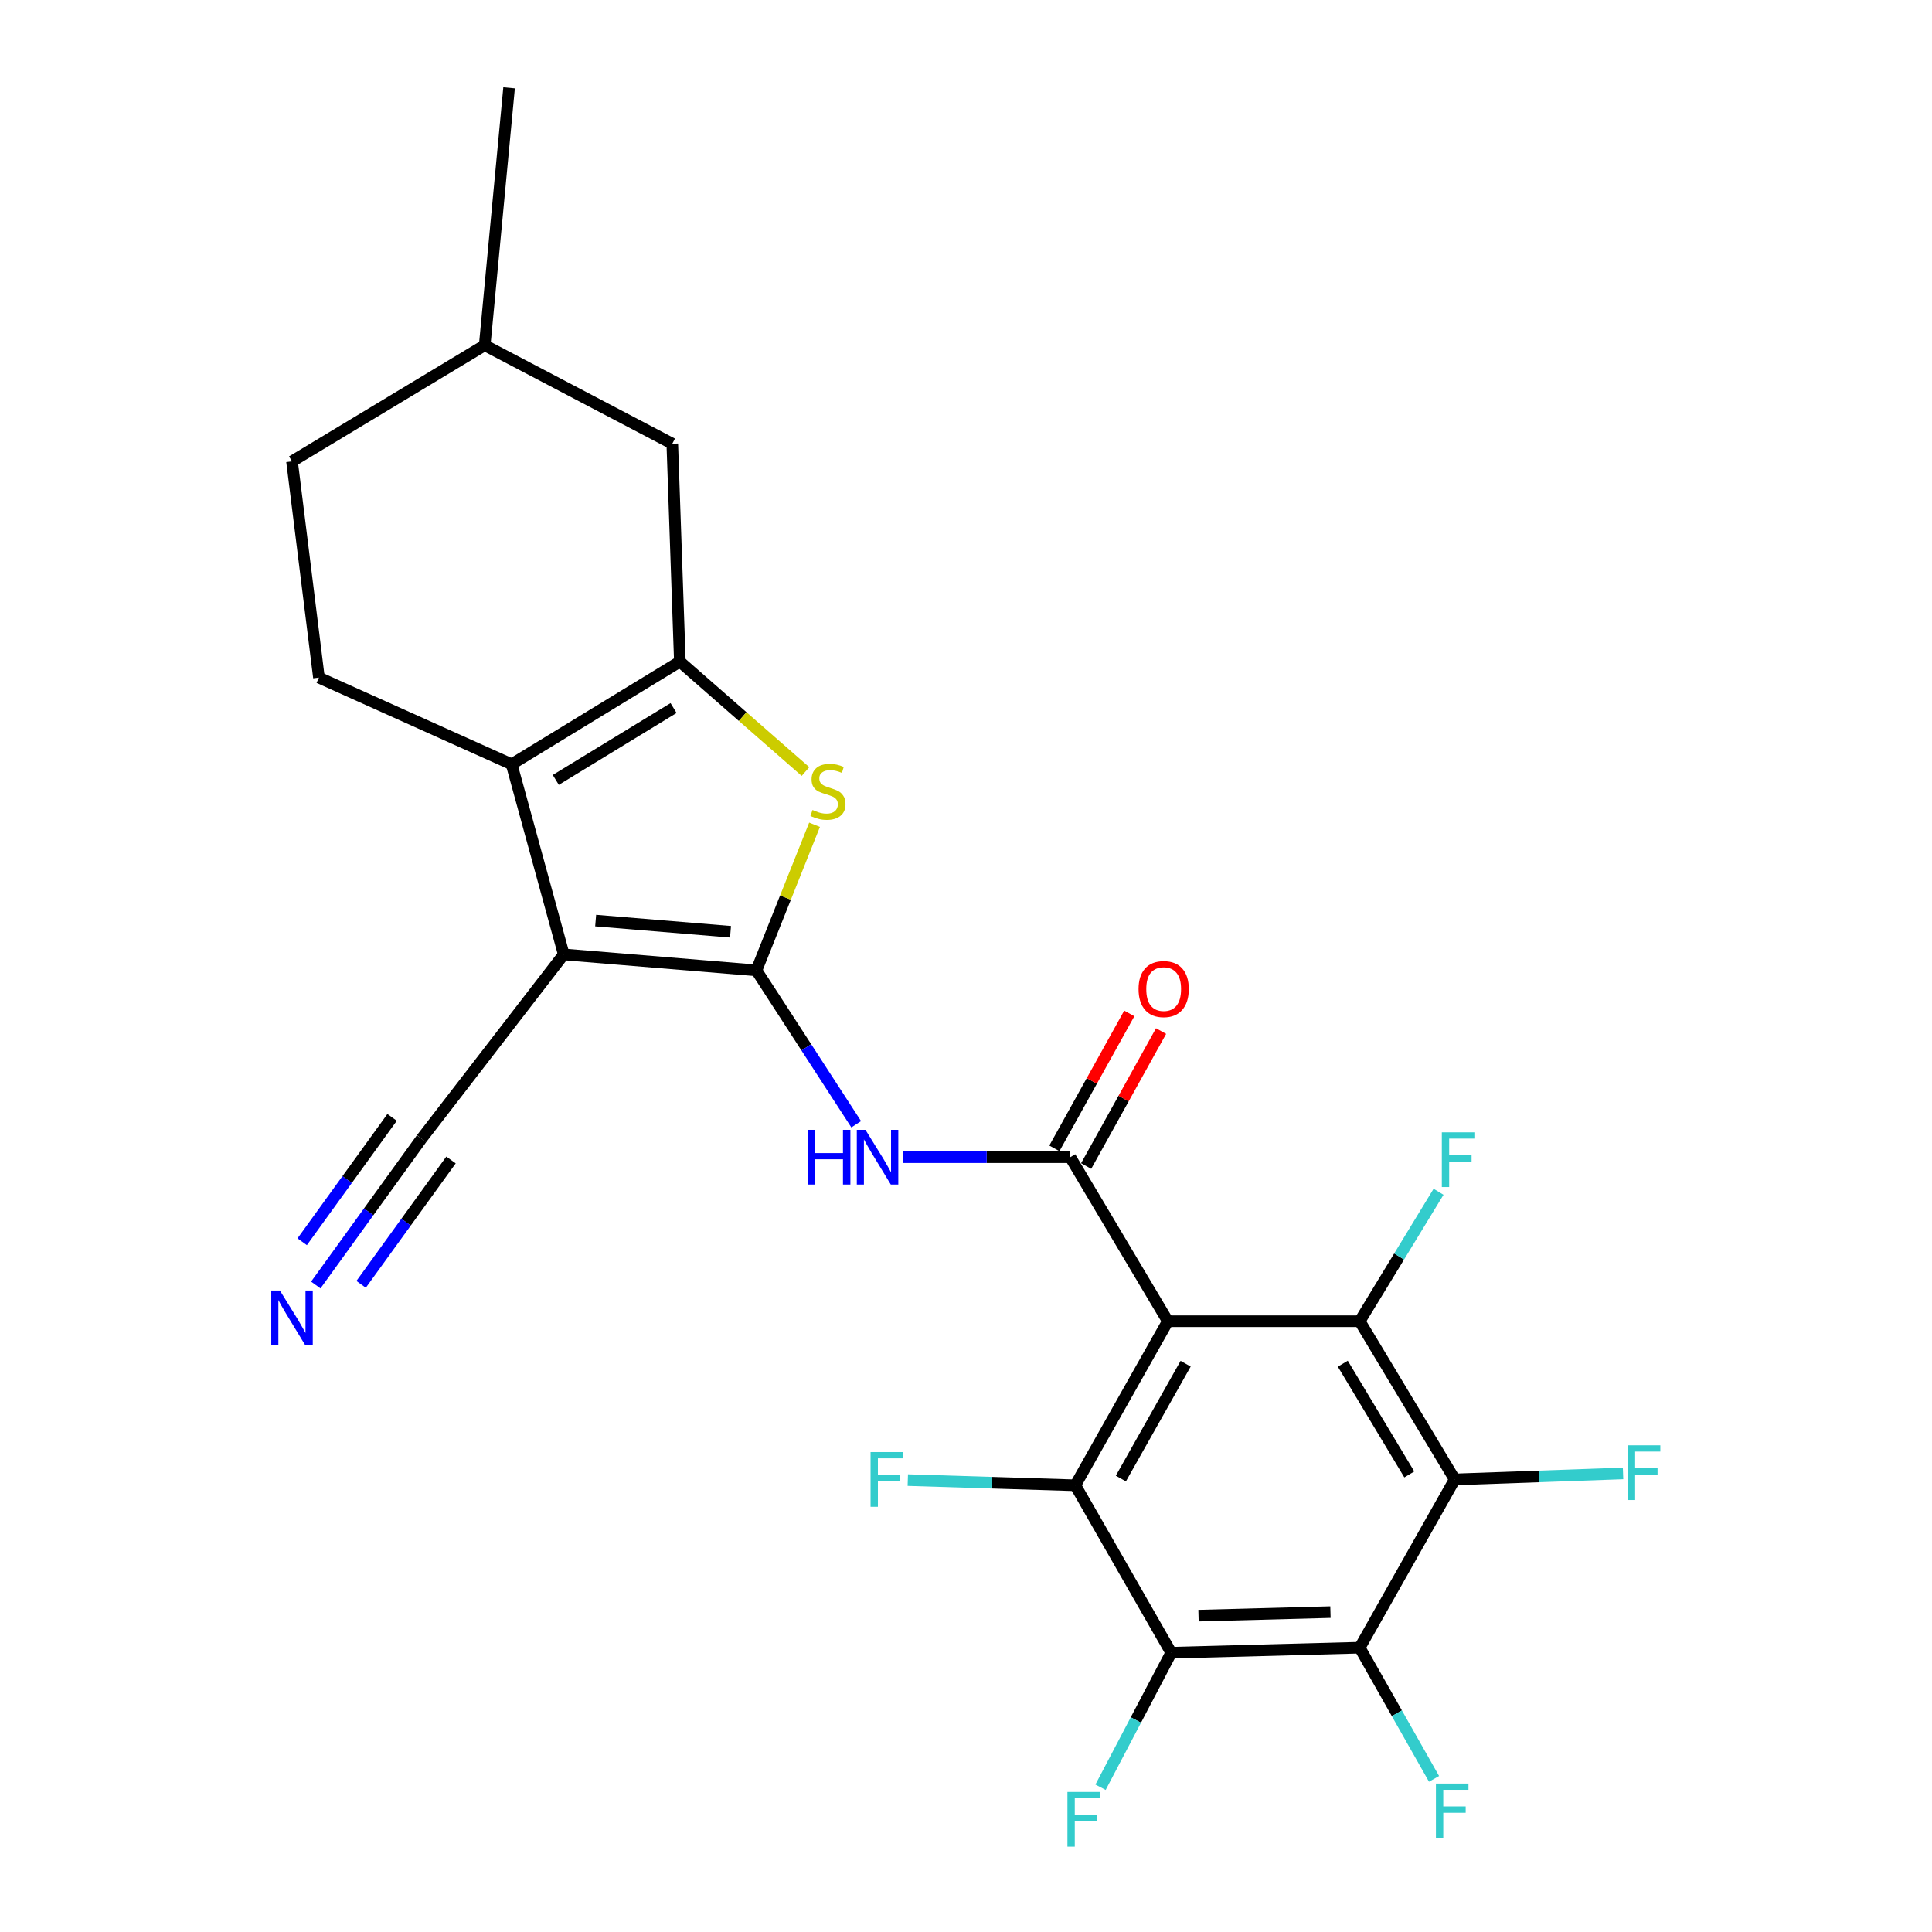 <?xml version='1.0' encoding='iso-8859-1'?>
<svg version='1.1' baseProfile='full'
              xmlns='http://www.w3.org/2000/svg'
                      xmlns:rdkit='http://www.rdkit.org/xml'
                      xmlns:xlink='http://www.w3.org/1999/xlink'
                  xml:space='preserve'
width='1000px' height='1000px' viewBox='0 0 1000 1000'>
<!-- END OF HEADER -->
<rect style='opacity:1.0;fill:#FFFFFF;stroke:none' width='1000' height='1000' x='0' y='0'> </rect>
<path class='bond-0' d='M 391.523,502.273 L 291.796,494.004' style='fill:none;fill-rule:evenodd;stroke:#000000;stroke-width:6px;stroke-linecap:butt;stroke-linejoin:miter;stroke-opacity:1' />
<path class='bond-0' d='M 378.118,482.28 L 308.31,476.492' style='fill:none;fill-rule:evenodd;stroke:#000000;stroke-width:6px;stroke-linecap:butt;stroke-linejoin:miter;stroke-opacity:1' />
<path class='bond-5' d='M 391.523,502.273 L 406.567,464.584' style='fill:none;fill-rule:evenodd;stroke:#000000;stroke-width:6px;stroke-linecap:butt;stroke-linejoin:miter;stroke-opacity:1' />
<path class='bond-5' d='M 406.567,464.584 L 421.612,426.896' style='fill:none;fill-rule:evenodd;stroke:#CCCC00;stroke-width:6px;stroke-linecap:butt;stroke-linejoin:miter;stroke-opacity:1' />
<path class='bond-11' d='M 391.523,502.273 L 417.347,542.094' style='fill:none;fill-rule:evenodd;stroke:#000000;stroke-width:6px;stroke-linecap:butt;stroke-linejoin:miter;stroke-opacity:1' />
<path class='bond-11' d='M 417.347,542.094 L 443.172,581.916' style='fill:none;fill-rule:evenodd;stroke:#0000FF;stroke-width:6px;stroke-linecap:butt;stroke-linejoin:miter;stroke-opacity:1' />
<path class='bond-3' d='M 291.796,494.004 L 264.816,395.584' style='fill:none;fill-rule:evenodd;stroke:#000000;stroke-width:6px;stroke-linecap:butt;stroke-linejoin:miter;stroke-opacity:1' />
<path class='bond-12' d='M 291.796,494.004 L 218.193,589.382' style='fill:none;fill-rule:evenodd;stroke:#000000;stroke-width:6px;stroke-linecap:butt;stroke-linejoin:miter;stroke-opacity:1' />
<path class='bond-1' d='M 604.481,683.871 L 553.97,598.957' style='fill:none;fill-rule:evenodd;stroke:#000000;stroke-width:6px;stroke-linecap:butt;stroke-linejoin:miter;stroke-opacity:1' />
<path class='bond-6' d='M 604.481,683.871 L 556.583,768.785' style='fill:none;fill-rule:evenodd;stroke:#000000;stroke-width:6px;stroke-linecap:butt;stroke-linejoin:miter;stroke-opacity:1' />
<path class='bond-6' d='M 613.685,705.853 L 580.157,765.292' style='fill:none;fill-rule:evenodd;stroke:#000000;stroke-width:6px;stroke-linecap:butt;stroke-linejoin:miter;stroke-opacity:1' />
<path class='bond-7' d='M 604.481,683.871 L 703.779,683.871' style='fill:none;fill-rule:evenodd;stroke:#000000;stroke-width:6px;stroke-linecap:butt;stroke-linejoin:miter;stroke-opacity:1' />
<path class='bond-2' d='M 553.97,598.957 L 510.713,598.957' style='fill:none;fill-rule:evenodd;stroke:#000000;stroke-width:6px;stroke-linecap:butt;stroke-linejoin:miter;stroke-opacity:1' />
<path class='bond-2' d='M 510.713,598.957 L 467.456,598.957' style='fill:none;fill-rule:evenodd;stroke:#0000FF;stroke-width:6px;stroke-linecap:butt;stroke-linejoin:miter;stroke-opacity:1' />
<path class='bond-16' d='M 562.196,603.523 L 581.582,568.599' style='fill:none;fill-rule:evenodd;stroke:#000000;stroke-width:6px;stroke-linecap:butt;stroke-linejoin:miter;stroke-opacity:1' />
<path class='bond-16' d='M 581.582,568.599 L 600.968,533.675' style='fill:none;fill-rule:evenodd;stroke:#FF0000;stroke-width:6px;stroke-linecap:butt;stroke-linejoin:miter;stroke-opacity:1' />
<path class='bond-16' d='M 545.744,594.391 L 565.13,559.467' style='fill:none;fill-rule:evenodd;stroke:#000000;stroke-width:6px;stroke-linecap:butt;stroke-linejoin:miter;stroke-opacity:1' />
<path class='bond-16' d='M 565.13,559.467 L 584.516,524.543' style='fill:none;fill-rule:evenodd;stroke:#FF0000;stroke-width:6px;stroke-linecap:butt;stroke-linejoin:miter;stroke-opacity:1' />
<path class='bond-14' d='M 264.816,395.584 L 165.079,350.728' style='fill:none;fill-rule:evenodd;stroke:#000000;stroke-width:6px;stroke-linecap:butt;stroke-linejoin:miter;stroke-opacity:1' />
<path class='bond-25' d='M 264.816,395.584 L 351.893,342.449' style='fill:none;fill-rule:evenodd;stroke:#000000;stroke-width:6px;stroke-linecap:butt;stroke-linejoin:miter;stroke-opacity:1' />
<path class='bond-25' d='M 287.678,403.676 L 348.633,366.481' style='fill:none;fill-rule:evenodd;stroke:#000000;stroke-width:6px;stroke-linecap:butt;stroke-linejoin:miter;stroke-opacity:1' />
<path class='bond-4' d='M 351.893,342.449 L 384.408,370.898' style='fill:none;fill-rule:evenodd;stroke:#000000;stroke-width:6px;stroke-linecap:butt;stroke-linejoin:miter;stroke-opacity:1' />
<path class='bond-4' d='M 384.408,370.898 L 416.922,399.346' style='fill:none;fill-rule:evenodd;stroke:#CCCC00;stroke-width:6px;stroke-linecap:butt;stroke-linejoin:miter;stroke-opacity:1' />
<path class='bond-15' d='M 351.893,342.449 L 347.973,229.666' style='fill:none;fill-rule:evenodd;stroke:#000000;stroke-width:6px;stroke-linecap:butt;stroke-linejoin:miter;stroke-opacity:1' />
<path class='bond-9' d='M 556.583,768.785 L 606.217,855.455' style='fill:none;fill-rule:evenodd;stroke:#000000;stroke-width:6px;stroke-linecap:butt;stroke-linejoin:miter;stroke-opacity:1' />
<path class='bond-18' d='M 556.583,768.785 L 513.232,767.438' style='fill:none;fill-rule:evenodd;stroke:#000000;stroke-width:6px;stroke-linecap:butt;stroke-linejoin:miter;stroke-opacity:1' />
<path class='bond-18' d='M 513.232,767.438 L 469.881,766.091' style='fill:none;fill-rule:evenodd;stroke:#33CCCC;stroke-width:6px;stroke-linecap:butt;stroke-linejoin:miter;stroke-opacity:1' />
<path class='bond-8' d='M 703.779,683.871 L 752.963,765.753' style='fill:none;fill-rule:evenodd;stroke:#000000;stroke-width:6px;stroke-linecap:butt;stroke-linejoin:miter;stroke-opacity:1' />
<path class='bond-8' d='M 695.027,705.842 L 729.455,763.16' style='fill:none;fill-rule:evenodd;stroke:#000000;stroke-width:6px;stroke-linecap:butt;stroke-linejoin:miter;stroke-opacity:1' />
<path class='bond-17' d='M 703.779,683.871 L 724.186,650.366' style='fill:none;fill-rule:evenodd;stroke:#000000;stroke-width:6px;stroke-linecap:butt;stroke-linejoin:miter;stroke-opacity:1' />
<path class='bond-17' d='M 724.186,650.366 L 744.593,616.861' style='fill:none;fill-rule:evenodd;stroke:#33CCCC;stroke-width:6px;stroke-linecap:butt;stroke-linejoin:miter;stroke-opacity:1' />
<path class='bond-20' d='M 752.963,765.753 L 796.528,764.197' style='fill:none;fill-rule:evenodd;stroke:#000000;stroke-width:6px;stroke-linecap:butt;stroke-linejoin:miter;stroke-opacity:1' />
<path class='bond-20' d='M 796.528,764.197 L 840.093,762.64' style='fill:none;fill-rule:evenodd;stroke:#33CCCC;stroke-width:6px;stroke-linecap:butt;stroke-linejoin:miter;stroke-opacity:1' />
<path class='bond-27' d='M 752.963,765.753 L 703.779,852.841' style='fill:none;fill-rule:evenodd;stroke:#000000;stroke-width:6px;stroke-linecap:butt;stroke-linejoin:miter;stroke-opacity:1' />
<path class='bond-10' d='M 606.217,855.455 L 703.779,852.841' style='fill:none;fill-rule:evenodd;stroke:#000000;stroke-width:6px;stroke-linecap:butt;stroke-linejoin:miter;stroke-opacity:1' />
<path class='bond-10' d='M 620.347,836.253 L 688.641,834.424' style='fill:none;fill-rule:evenodd;stroke:#000000;stroke-width:6px;stroke-linecap:butt;stroke-linejoin:miter;stroke-opacity:1' />
<path class='bond-19' d='M 606.217,855.455 L 587.928,890.268' style='fill:none;fill-rule:evenodd;stroke:#000000;stroke-width:6px;stroke-linecap:butt;stroke-linejoin:miter;stroke-opacity:1' />
<path class='bond-19' d='M 587.928,890.268 L 569.639,925.08' style='fill:none;fill-rule:evenodd;stroke:#33CCCC;stroke-width:6px;stroke-linecap:butt;stroke-linejoin:miter;stroke-opacity:1' />
<path class='bond-21' d='M 703.779,852.841 L 723.018,886.79' style='fill:none;fill-rule:evenodd;stroke:#000000;stroke-width:6px;stroke-linecap:butt;stroke-linejoin:miter;stroke-opacity:1' />
<path class='bond-21' d='M 723.018,886.79 L 742.256,920.739' style='fill:none;fill-rule:evenodd;stroke:#33CCCC;stroke-width:6px;stroke-linecap:butt;stroke-linejoin:miter;stroke-opacity:1' />
<path class='bond-13' d='M 218.193,589.382 L 190.821,627.248' style='fill:none;fill-rule:evenodd;stroke:#000000;stroke-width:6px;stroke-linecap:butt;stroke-linejoin:miter;stroke-opacity:1' />
<path class='bond-13' d='M 190.821,627.248 L 163.448,665.114' style='fill:none;fill-rule:evenodd;stroke:#0000FF;stroke-width:6px;stroke-linecap:butt;stroke-linejoin:miter;stroke-opacity:1' />
<path class='bond-13' d='M 202.944,578.358 L 179.677,610.545' style='fill:none;fill-rule:evenodd;stroke:#000000;stroke-width:6px;stroke-linecap:butt;stroke-linejoin:miter;stroke-opacity:1' />
<path class='bond-13' d='M 179.677,610.545 L 156.411,642.731' style='fill:none;fill-rule:evenodd;stroke:#0000FF;stroke-width:6px;stroke-linecap:butt;stroke-linejoin:miter;stroke-opacity:1' />
<path class='bond-13' d='M 233.442,600.405 L 210.176,632.591' style='fill:none;fill-rule:evenodd;stroke:#000000;stroke-width:6px;stroke-linecap:butt;stroke-linejoin:miter;stroke-opacity:1' />
<path class='bond-13' d='M 210.176,632.591 L 186.909,664.778' style='fill:none;fill-rule:evenodd;stroke:#0000FF;stroke-width:6px;stroke-linecap:butt;stroke-linejoin:miter;stroke-opacity:1' />
<path class='bond-22' d='M 165.079,350.728 L 151.144,238.813' style='fill:none;fill-rule:evenodd;stroke:#000000;stroke-width:6px;stroke-linecap:butt;stroke-linejoin:miter;stroke-opacity:1' />
<path class='bond-23' d='M 347.973,229.666 L 250.881,178.705' style='fill:none;fill-rule:evenodd;stroke:#000000;stroke-width:6px;stroke-linecap:butt;stroke-linejoin:miter;stroke-opacity:1' />
<path class='bond-26' d='M 151.144,238.813 L 250.881,178.705' style='fill:none;fill-rule:evenodd;stroke:#000000;stroke-width:6px;stroke-linecap:butt;stroke-linejoin:miter;stroke-opacity:1' />
<path class='bond-24' d='M 250.881,178.705 L 263.498,45.455' style='fill:none;fill-rule:evenodd;stroke:#000000;stroke-width:6px;stroke-linecap:butt;stroke-linejoin:miter;stroke-opacity:1' />
<path  class='atom-6' d='M 420.549 419.239
Q 420.869 419.359, 422.189 419.919
Q 423.509 420.479, 424.949 420.839
Q 426.429 421.159, 427.869 421.159
Q 430.549 421.159, 432.109 419.879
Q 433.669 418.559, 433.669 416.279
Q 433.669 414.719, 432.869 413.759
Q 432.109 412.799, 430.909 412.279
Q 429.709 411.759, 427.709 411.159
Q 425.189 410.399, 423.669 409.679
Q 422.189 408.959, 421.109 407.439
Q 420.069 405.919, 420.069 403.359
Q 420.069 399.799, 422.469 397.599
Q 424.909 395.399, 429.709 395.399
Q 432.989 395.399, 436.709 396.959
L 435.789 400.039
Q 432.389 398.639, 429.829 398.639
Q 427.069 398.639, 425.549 399.799
Q 424.029 400.919, 424.069 402.879
Q 424.069 404.399, 424.829 405.319
Q 425.629 406.239, 426.749 406.759
Q 427.909 407.279, 429.829 407.879
Q 432.389 408.679, 433.909 409.479
Q 435.429 410.279, 436.509 411.919
Q 437.629 413.519, 437.629 416.279
Q 437.629 420.199, 434.989 422.319
Q 432.389 424.399, 428.029 424.399
Q 425.509 424.399, 423.589 423.839
Q 421.709 423.319, 419.469 422.399
L 420.549 419.239
' fill='#CCCC00'/>
<path  class='atom-12' d='M 418.003 584.797
L 421.843 584.797
L 421.843 596.837
L 436.323 596.837
L 436.323 584.797
L 440.163 584.797
L 440.163 613.117
L 436.323 613.117
L 436.323 600.037
L 421.843 600.037
L 421.843 613.117
L 418.003 613.117
L 418.003 584.797
' fill='#0000FF'/>
<path  class='atom-12' d='M 447.963 584.797
L 457.243 599.797
Q 458.163 601.277, 459.643 603.957
Q 461.123 606.637, 461.203 606.797
L 461.203 584.797
L 464.963 584.797
L 464.963 613.117
L 461.083 613.117
L 451.123 596.717
Q 449.963 594.797, 448.723 592.597
Q 447.523 590.397, 447.163 589.717
L 447.163 613.117
L 443.483 613.117
L 443.483 584.797
L 447.963 584.797
' fill='#0000FF'/>
<path  class='atom-14' d='M 144.884 667.976
L 154.164 682.976
Q 155.084 684.456, 156.564 687.136
Q 158.044 689.816, 158.124 689.976
L 158.124 667.976
L 161.884 667.976
L 161.884 696.296
L 158.004 696.296
L 148.044 679.896
Q 146.884 677.976, 145.644 675.776
Q 144.444 673.576, 144.084 672.896
L 144.084 696.296
L 140.404 696.296
L 140.404 667.976
L 144.884 667.976
' fill='#0000FF'/>
<path  class='atom-17' d='M 589.317 511.939
Q 589.317 505.139, 592.677 501.339
Q 596.037 497.539, 602.317 497.539
Q 608.597 497.539, 611.957 501.339
Q 615.317 505.139, 615.317 511.939
Q 615.317 518.819, 611.917 522.739
Q 608.517 526.619, 602.317 526.619
Q 596.077 526.619, 592.677 522.739
Q 589.317 518.859, 589.317 511.939
M 602.317 523.419
Q 606.637 523.419, 608.957 520.539
Q 611.317 517.619, 611.317 511.939
Q 611.317 506.379, 608.957 503.579
Q 606.637 500.739, 602.317 500.739
Q 597.997 500.739, 595.637 503.539
Q 593.317 506.339, 593.317 511.939
Q 593.317 517.659, 595.637 520.539
Q 597.997 523.419, 602.317 523.419
' fill='#FF0000'/>
<path  class='atom-18' d='M 746.289 586.093
L 763.129 586.093
L 763.129 589.333
L 750.089 589.333
L 750.089 597.933
L 761.689 597.933
L 761.689 601.213
L 750.089 601.213
L 750.089 614.413
L 746.289 614.413
L 746.289 586.093
' fill='#33CCCC'/>
<path  class='atom-19' d='M 450.601 751.593
L 467.441 751.593
L 467.441 754.833
L 454.401 754.833
L 454.401 763.433
L 466.001 763.433
L 466.001 766.713
L 454.401 766.713
L 454.401 779.913
L 450.601 779.913
L 450.601 751.593
' fill='#33CCCC'/>
<path  class='atom-20' d='M 552.502 927.515
L 569.342 927.515
L 569.342 930.755
L 556.302 930.755
L 556.302 939.355
L 567.902 939.355
L 567.902 942.635
L 556.302 942.635
L 556.302 955.835
L 552.502 955.835
L 552.502 927.515
' fill='#33CCCC'/>
<path  class='atom-21' d='M 842.544 748.091
L 859.384 748.091
L 859.384 751.331
L 846.344 751.331
L 846.344 759.931
L 857.944 759.931
L 857.944 763.211
L 846.344 763.211
L 846.344 776.411
L 842.544 776.411
L 842.544 748.091
' fill='#33CCCC'/>
<path  class='atom-22' d='M 743.236 923.167
L 760.076 923.167
L 760.076 926.407
L 747.036 926.407
L 747.036 935.007
L 758.636 935.007
L 758.636 938.287
L 747.036 938.287
L 747.036 951.487
L 743.236 951.487
L 743.236 923.167
' fill='#33CCCC'/>
</svg>
